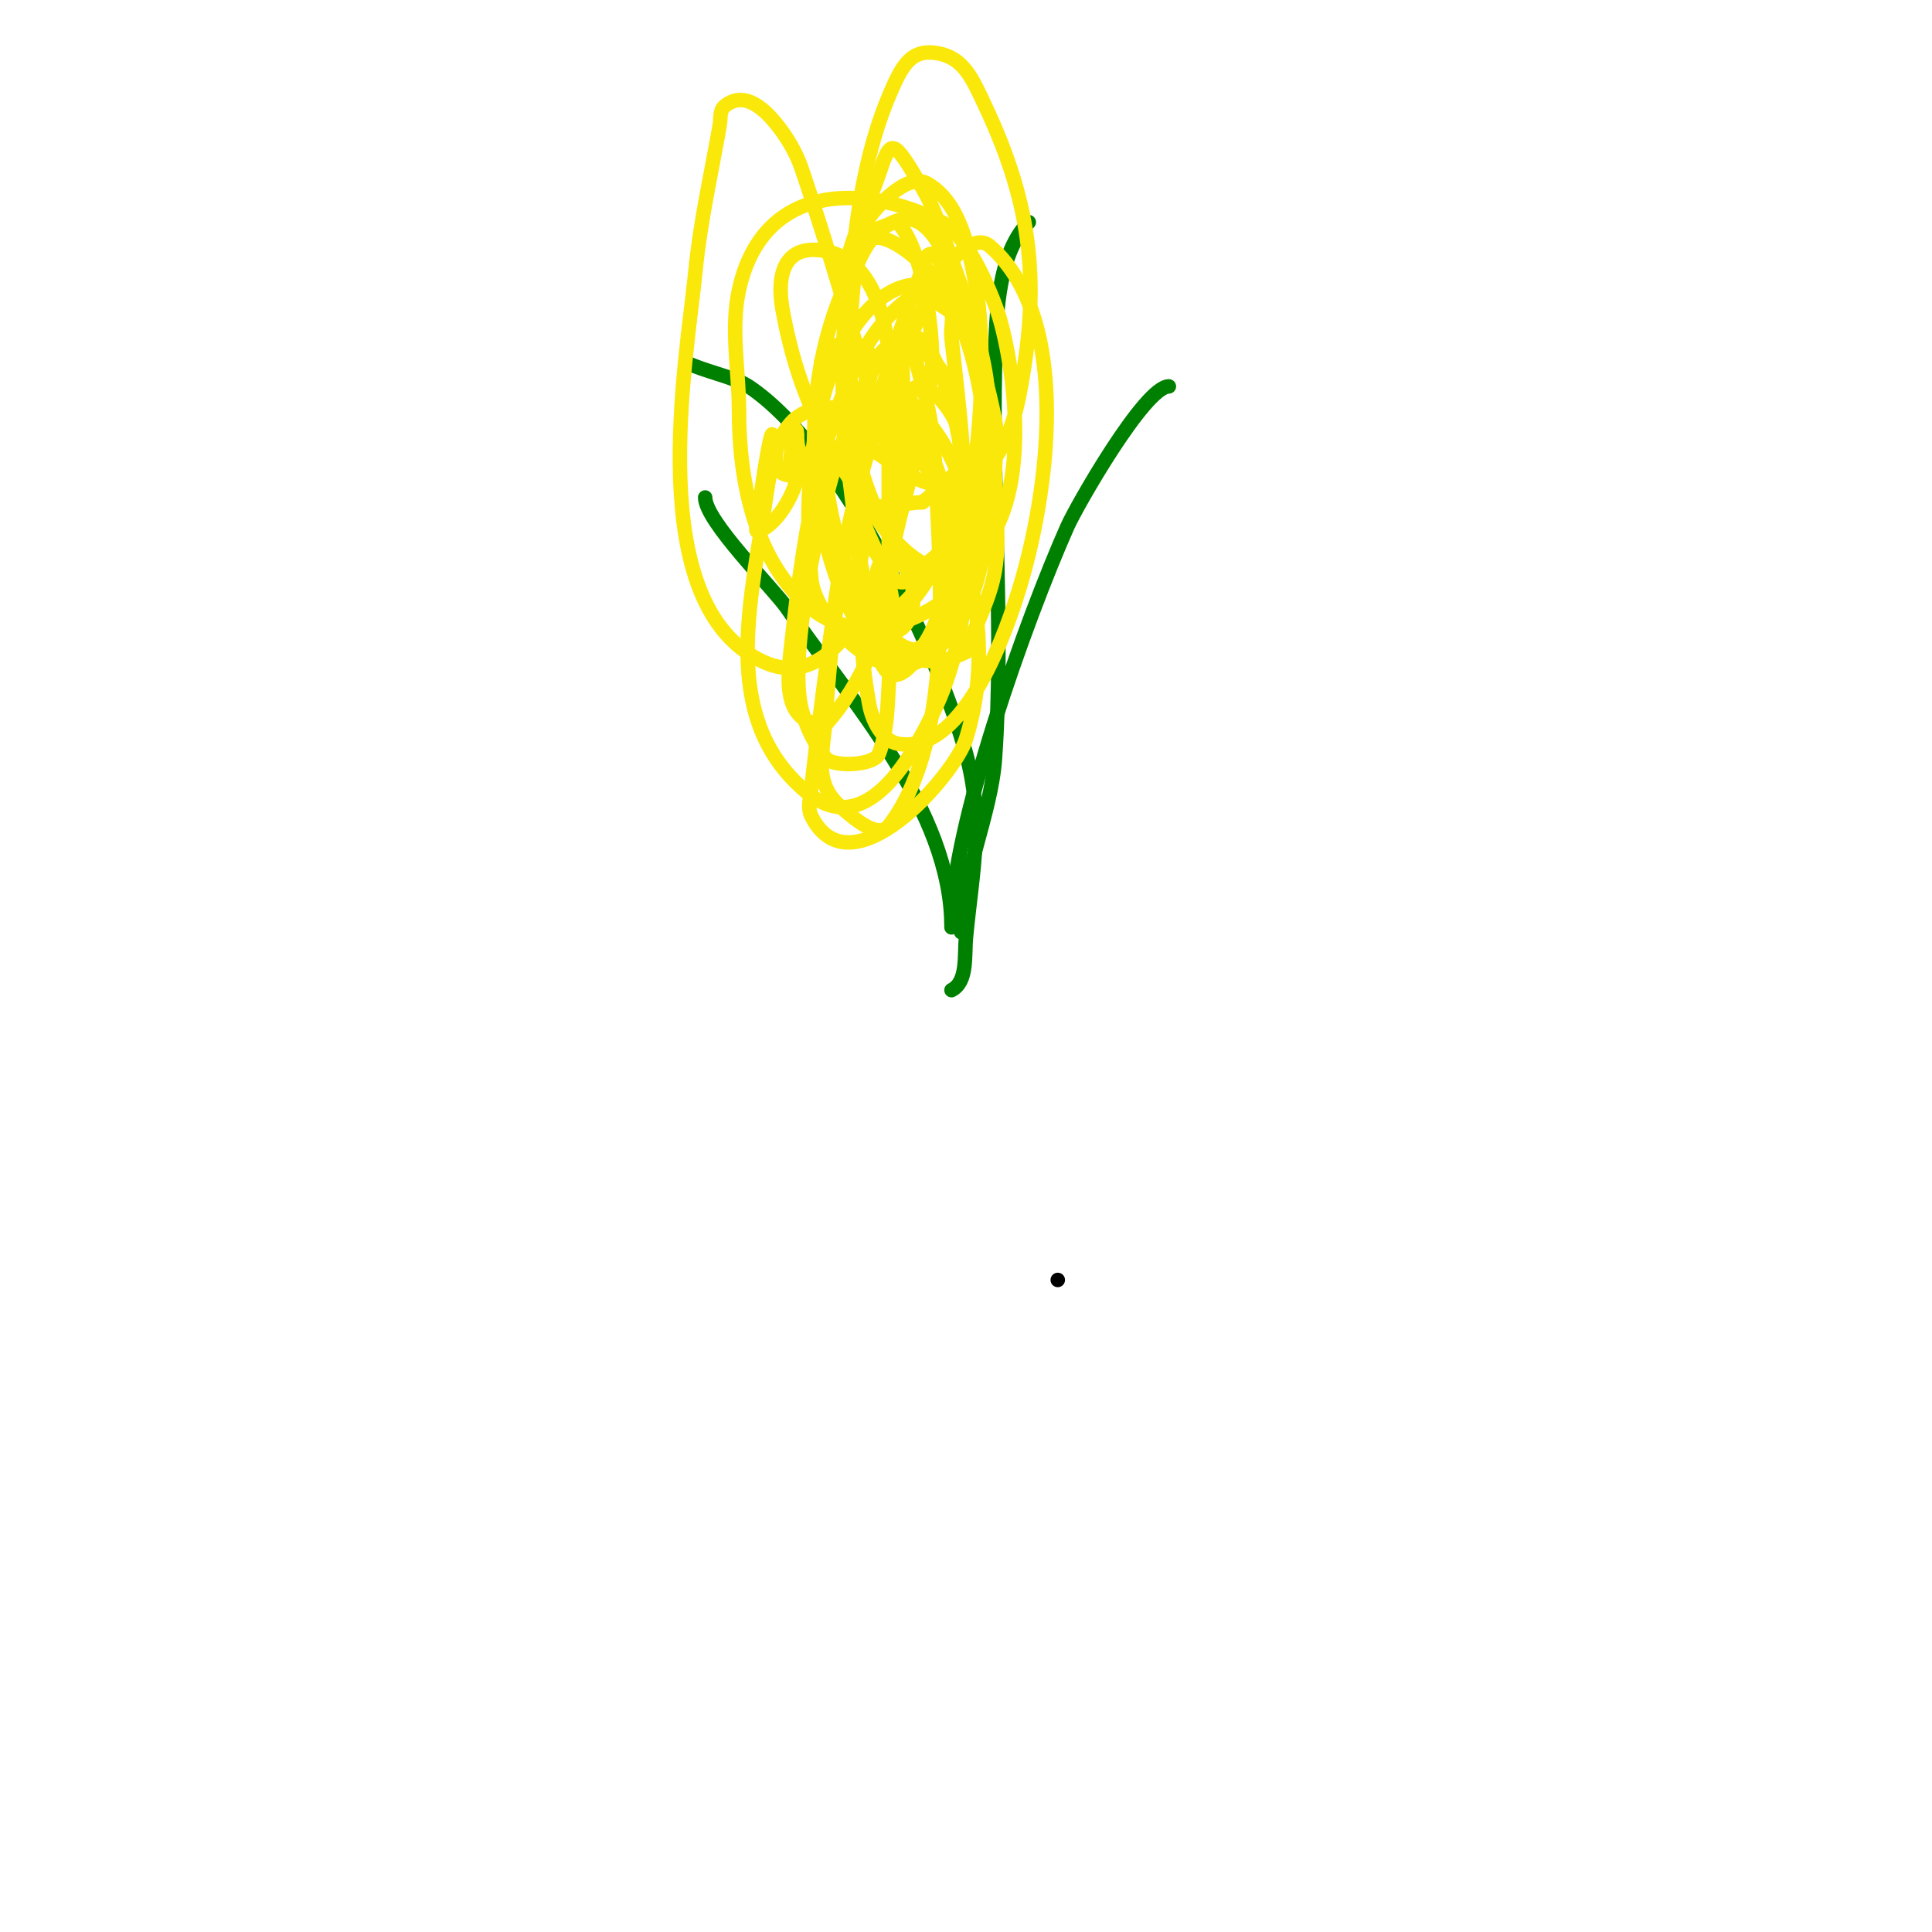 <svg viewBox='0 0 400 400' version='1.1' xmlns='http://www.w3.org/2000/svg' xmlns:xlink='http://www.w3.org/1999/xlink'><g fill='none' stroke='#008000' stroke-width='3' stroke-linecap='round' stroke-linejoin='round'><path d='M197,205c3.399,-1.7 2.634,-7.217 3,-11c1.361,-14.06 3.779,-24.257 0,-38c-5.635,-20.491 -25.472,-62.982 -45,-76c-2.892,-1.928 -9.25,-3.125 -13,-5'/><path d='M199,193c0,-11.547 6.18,-24.317 7,-36c1.872,-26.681 -0.622,-54.238 0,-81c0.194,-8.35 0.055,-23.055 7,-30'/><path d='M197,191c0,-19.721 15.574,-63.041 24,-82c1.892,-4.258 16.024,-29 21,-29'/><path d='M197,192c0,-24.437 -21.081,-47.119 -34,-66c-2.866,-4.189 -17,-18.081 -17,-23'/></g>
<g fill='none' stroke='#fae80b' stroke-width='3' stroke-linecap='round' stroke-linejoin='round'><path d='M160,91c0,-5.923 -3,14.13 -3,16c0,1 -0.949,3.316 0,3c5.426,-1.809 11.464,-14.536 7,-19c-3.276,-3.276 -4.579,5.711 -2,7c4.673,2.337 3,-5.607 3,-8'/><path d='M165,90c0,-4.192 -2.222,6.778 -1,8c3.09,3.09 1.891,-8.783 0,-5c-1.272,2.544 3.656,6.57 4,7'/><path d='M197,117c-3.324,0 -7.329,5.329 -9,7c-1.9,1.9 -6.687,7 -4,7c6.817,0 6.022,-12.587 2,-15c-6.499,-3.9 -4.773,11.613 -4,12c8.065,4.032 -4,-28.645 -4,-8c0,1.795 1.333,3.333 2,5'/><path d='M180,125c4.521,10.55 13.802,14.709 17,0c3.476,-15.991 4.374,-20.132 1,-37c-0.415,-2.077 -4.397,-7.566 -7,-8c-4.976,-0.829 -1.197,10.02 -2,15c-1.353,8.39 -4.348,16.527 -5,25c-0.206,2.679 -1.15,9.612 1,8c11.014,-8.26 15.759,-27.893 13,-41c-1.127,-5.355 -5.679,-17 -8,-17c-4.447,0 -2.739,8.56 -3,13c-0.973,16.534 -1.962,31.848 -6,48'/><path d='M181,131c2.969,23.748 16.968,-7.483 18,-16c1.807,-14.906 -0.4,-30.071 -2,-45c-0.213,-1.989 0.392,-4.039 0,-6c-0.745,-3.727 -1.3,-7.601 -3,-11c-0.298,-0.596 -1.758,-0.621 -2,0c-12.158,31.263 -18.82,61.575 -21,95c-0.534,8.192 -2.822,13.825 3,19c2.683,2.385 7.796,6.834 10,4c12.753,-16.397 10.894,-47.786 10,-67c-0.375,-8.054 -0.629,-16.294 -3,-24c-1.009,-3.28 -1.568,-9 -5,-9'/><path d='M186,71c-3.333,0 -5.529,4.7 -6,8c-2.507,17.55 -3.437,49.242 0,67c0.633,3.273 2.712,7.452 6,8c14.058,2.343 22.895,-25.159 25,-32c5.746,-18.673 11.502,-55.686 -6,-71c-3.763,-3.293 -9.802,4.509 -12,9c-9.824,20.076 -16.935,41.86 -20,64c-1.798,12.983 -3.553,25.974 -5,39c-0.221,1.988 -0.894,4.211 0,6c8.113,16.225 29.643,-8.458 32,-16c6.629,-21.211 0.031,-43.075 -11,-61'/><path d='M189,92c-8.627,-5.032 -11.233,-9.254 -21,-7c-7.849,1.811 -8.752,14.042 -10,22c-3.188,20.323 -8.168,42.693 9,57c12.623,10.519 22.216,-8.432 26,-16c9.126,-18.251 8.639,-42.245 5,-62c-0.892,-4.84 -2.598,-10.799 -7,-13c-9.933,-4.966 -14.304,12.478 -16,17c-4.897,13.058 -12.043,45.435 -9,57c0.948,3.604 2.64,7.116 5,10c1.515,1.852 10.036,1.57 11,-1c1.655,-4.414 1.731,-9.294 2,-14c0.399,-6.989 0,-14 0,-21c0,-9 0,-18 0,-27'/><path d='M184,94c-6,-19.667 -11.412,-39.522 -18,-59c-1.1,-3.251 -2.88,-6.301 -5,-9c-2.303,-2.93 -6.714,-7.572 -11,-4c-1.056,0.88 -0.761,2.647 -1,4c-1.762,9.984 -4.005,19.911 -5,30c-1.846,18.727 -11.246,69.348 14,81c21.79,10.057 31.247,-40.984 33,-50c0.774,-3.981 2,-7.945 2,-12c0,-5.706 -0.762,-11.43 -2,-17c-1.681,-7.567 -4.684,-12.564 -6,-12c-17.073,7.317 -8.76,55.626 -7,69c1.692,12.858 7.788,27.106 22,20'/><path d='M200,135c2,-5.667 5.038,-11.068 6,-17c1.067,-6.581 0,-13.333 0,-20c0,-3.667 0.697,-7.4 0,-11c-1.323,-6.833 -3.173,-13.64 -6,-20c-4.733,-10.649 -14.014,-10.15 -21,-2c-11.589,13.52 -12.655,38.455 -11,55c0.768,7.685 13.211,21.394 22,17c16.232,-8.116 15.532,-36.062 14,-51c-0.627,-6.114 -1.549,-12.363 -4,-18c-0.893,-2.055 -8.461,-8.45 -12,-6c-17.24,11.936 -22.03,52.272 -24,70c-0.846,7.614 -2.634,18 7,18'/><path d='M171,150c15.178,-17.347 15.383,-39.867 14,-62c-0.56,-8.956 0.397,-33.121 -14,-36c-8.62,-1.724 -10.277,4.85 -9,12c3.14,17.586 9.506,29.802 20,44c4.012,5.428 11.985,13.305 15,7c6.08,-12.714 7.551,-42.152 5,-56c-1.405,-7.625 -3.268,-17.153 -10,-21c-4.433,-2.533 -11.263,5.854 -12,7c-5.361,8.34 -4,44.54 -4,47c0,3.341 -1.2,9.666 3,12c3.497,1.943 8,0 12,0'/><path d='M191,104c17.213,-14.344 14.035,-16.183 9,-38c-1.063,-4.605 -5.88,-24.56 -15,-20c-2.813,1.406 -7.088,1.99 -8,5c-2.714,8.955 -1.555,18.653 -2,28c-0.222,4.661 -0.72,9.389 0,14c0.961,6.153 2.471,12.31 5,18c1.63,3.668 5.066,11.739 8,9c4.569,-4.265 15.402,-11.325 16,-20c0.527,-7.649 1.307,-15.446 0,-23c-1.726,-9.973 -5.724,-19.423 -9,-29c-1.063,-3.106 -2.335,-6.17 -4,-9c-6.267,-10.653 -6.527,-10.419 -9,-3c-2.234,6.701 -5.839,13.033 -7,20c-0.767,4.603 -0.146,9.336 0,14c0.188,6.006 -1.267,12.435 1,18c1.692,4.153 6.667,6 10,9'/><path d='M186,97c14.034,9.356 22.229,-0.75 25,-15c4.41,-22.681 2.889,-38.986 -7,-60c-2.647,-5.624 -4.424,-10.071 -10,-11c-5.493,-0.916 -7.354,2.69 -10,9c-8.541,20.368 -9.219,49.697 -7,71c0.619,5.947 8.339,33.451 22,26c15.012,-8.188 11.771,-37.801 8,-51c-0.906,-3.172 -6.127,-17.064 -12,-20c-16.869,-8.434 -37.225,-7.753 -42,14c-1.787,8.14 0,16.667 0,25'/><path d='M153,85c0,14.273 3.088,31.19 15,41c11.01,9.067 28.109,1.309 34,-9c3.072,-5.376 2.316,-26.785 2,-29c-1.641,-11.49 -3.846,-22.057 -11,-31c-4.027,-5.034 -11.208,-9.688 -13,-7c-11.181,16.771 -13.386,38.363 -10,58c0.81,4.696 8.194,36.296 22,25c13.937,-11.403 10.434,-34.423 -1,-47c-7.254,-7.98 -14.415,-21.975 -21,-11'/><path d='M170,75c0,23.387 0.737,36.207 12,57c1.24,2.289 3.917,6.562 6,5c10.415,-7.811 10.502,-34.247 4,-44c-2.488,-3.731 -5.384,-7.348 -9,-10c-0.615,-0.451 -7,-2.613 -7,0'/></g>
<g fill='none' stroke='#000000' stroke-width='3' stroke-linecap='round' stroke-linejoin='round'><path d='M219,265l0,0'/></g>
</svg>